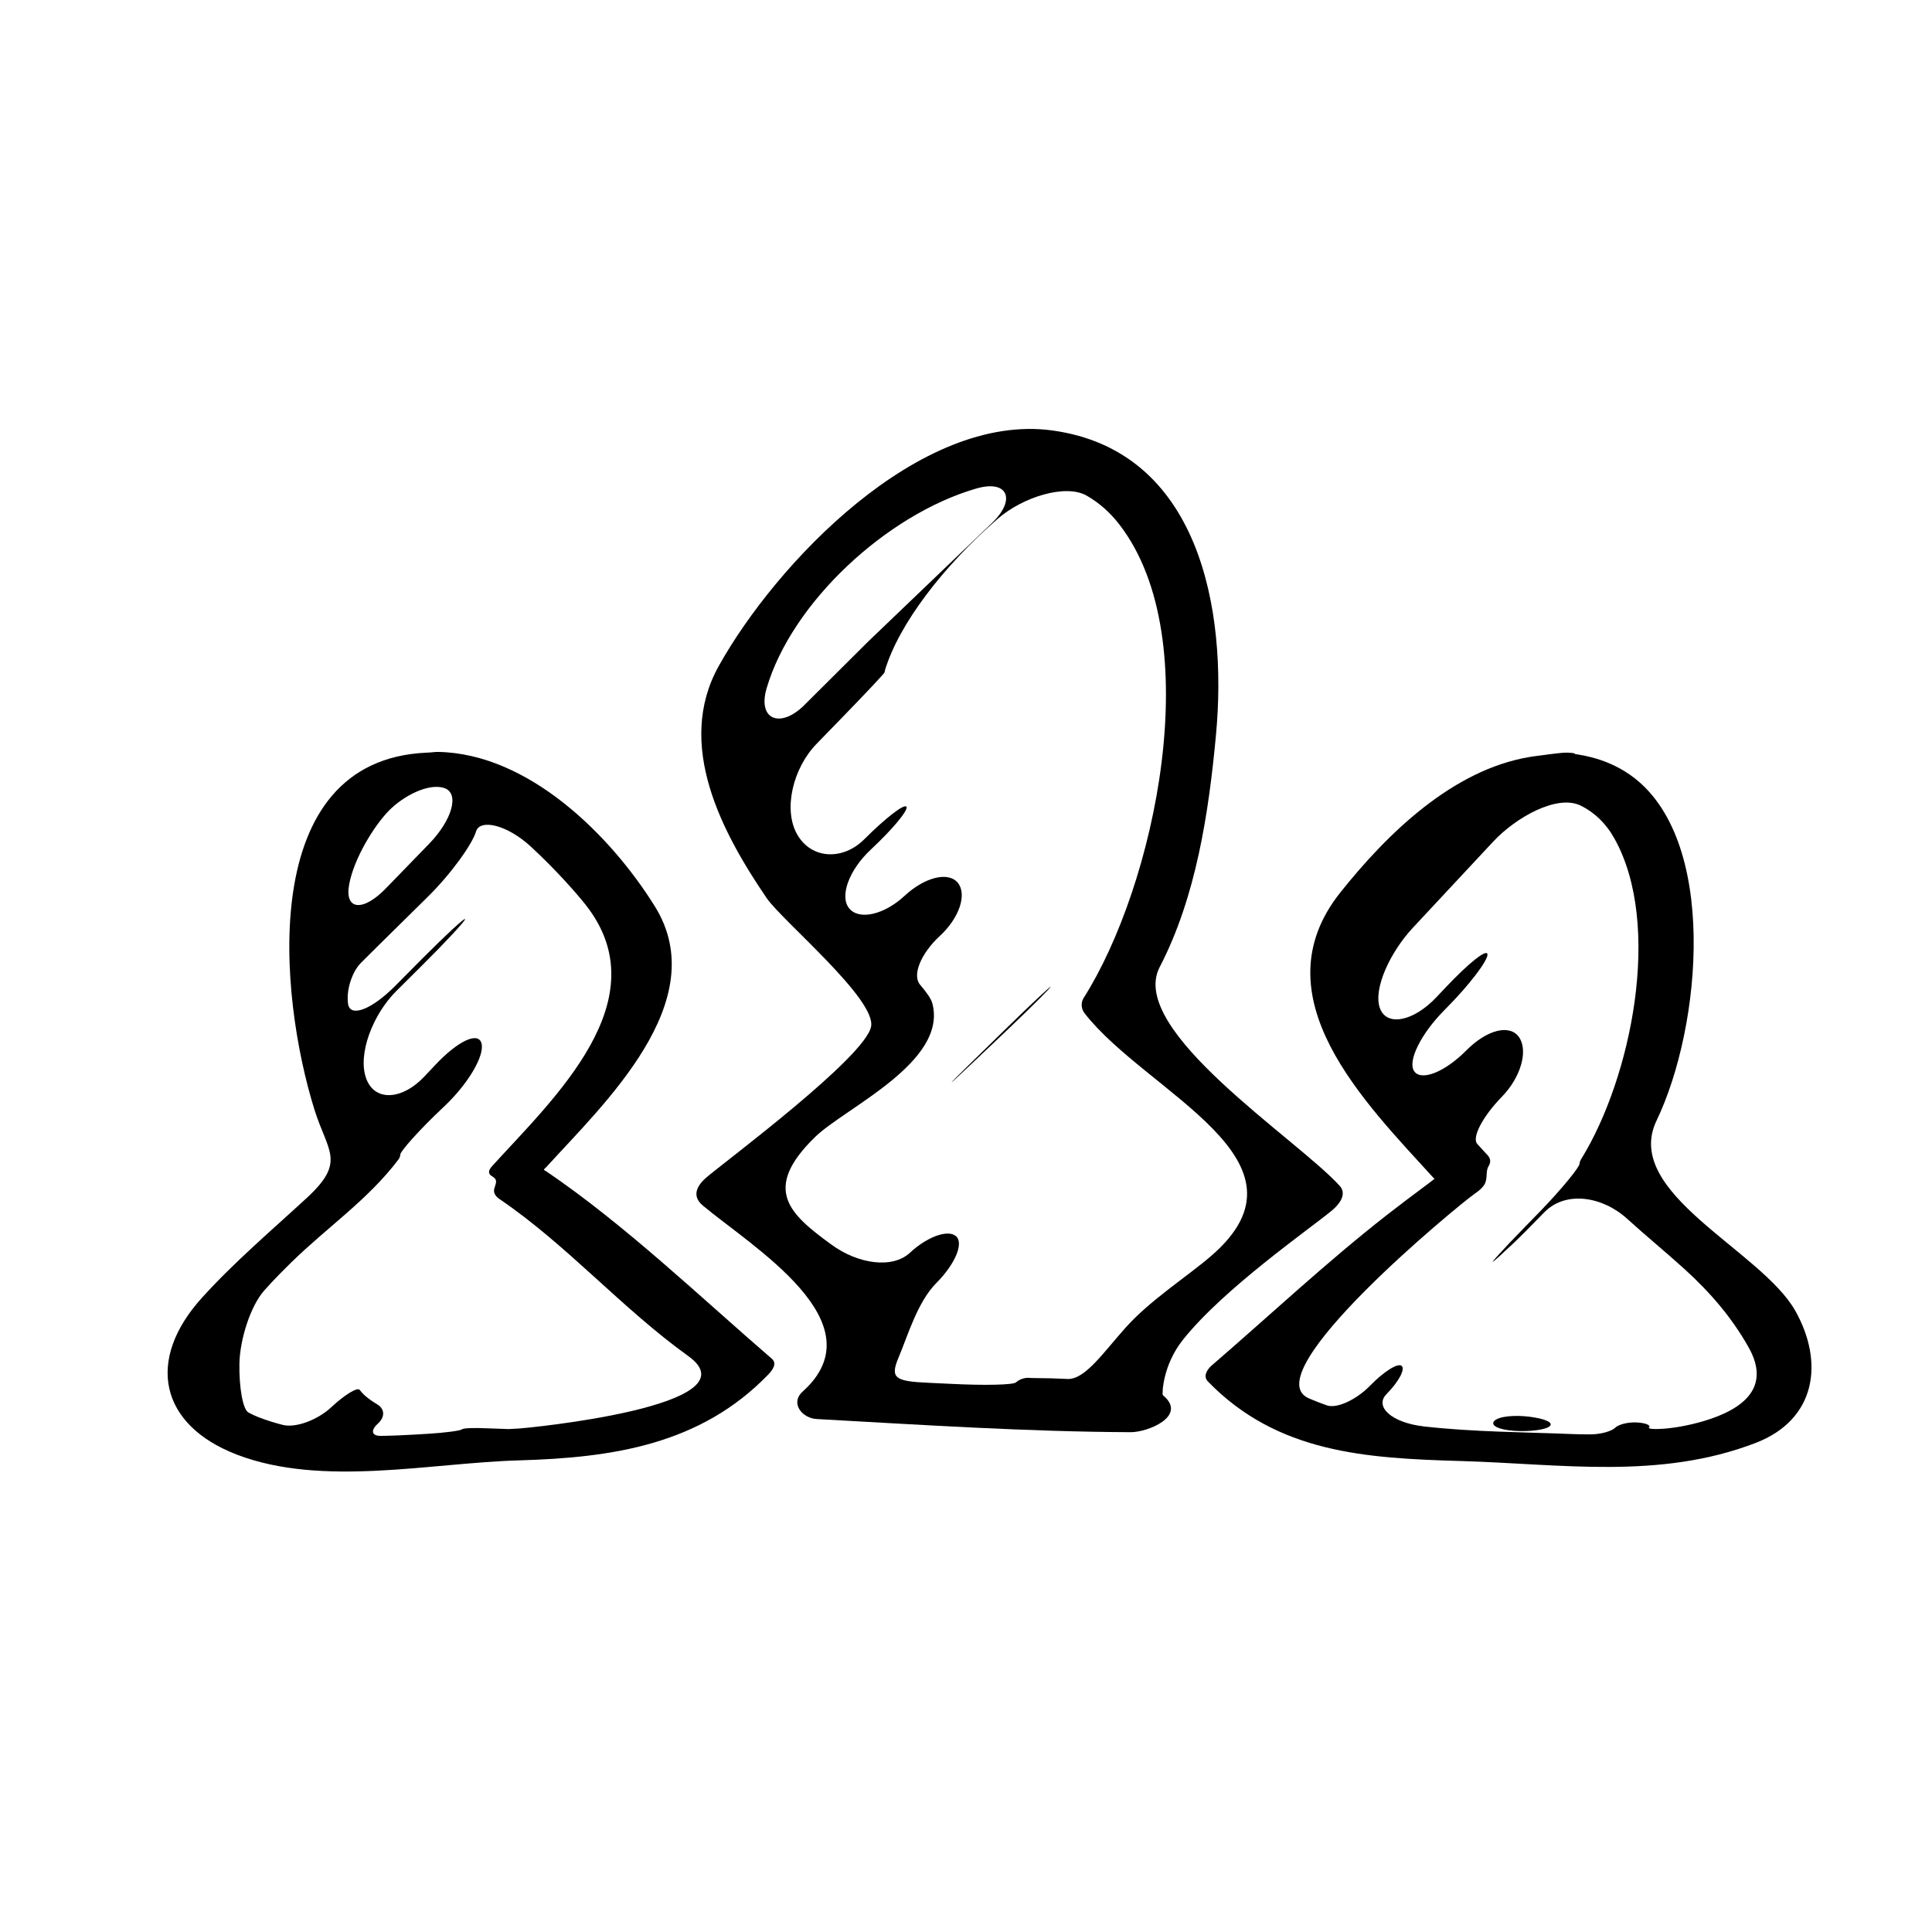 <?xml version="1.0" encoding="iso-8859-1"?>
<!-- Generator: Adobe Illustrator 17.0.2, SVG Export Plug-In . SVG Version: 6.00 Build 0)  -->
<!DOCTYPE svg PUBLIC "-//W3C//DTD SVG 1.1//EN" "http://www.w3.org/Graphics/SVG/1.1/DTD/svg11.dtd">
<svg version="1.1" id="Capa_1" xmlns="http://www.w3.org/2000/svg" xmlns:xlink="http://www.w3.org/1999/xlink" x="0px" y="0px"
	 width="64px" height="64px" viewBox="0 0 64 64" style="enable-background:new 0 0 64 64;" xml:space="preserve">
<g>
	<path d="M54.875,37.122c1.499-3.117,2.069-9.388-0.874-11.453c-0.904-0.634-1.849-0.674-1.829-0.695
		c0.021-0.021-0.171-0.056-0.425-0.035c-0.254,0.021-0.599,0.073-0.773,0.094c-0.102,0.012-0.208,0.027-0.314,0.045
		c-2.554,0.43-4.715,2.549-6.255,4.48c-2.757,3.455,0.826,6.978,3.083,9.463c0.009,0.009,0.021,0.016,0.033,0.021
		c0.021,0.01-0.704,0.524-1.575,1.203c-2.004,1.564-3.911,3.354-5.809,4.99c-0.145,0.126-0.294,0.352-0.125,0.526
		c2.299,2.372,5.233,2.547,8.375,2.637c3.331,0.096,6.581,0.626,9.768-0.598c2.011-0.771,2.277-2.673,1.317-4.377
		C58.34,41.414,53.725,39.518,54.875,37.122z M56.451,47.071c-1.058,0.316-1.902,0.296-1.827,0.221
		c0.076-0.076-0.099-0.153-0.39-0.171c-0.291-0.018-0.62,0.062-0.734,0.178c-0.115,0.114-0.479,0.216-0.814,0.217
		c-0.233,0-0.438-0.004-0.604-0.011c-1.599-0.065-3.275-0.067-4.907-0.252c-1.098-0.125-1.647-0.665-1.245-1.072
		c0.401-0.407,0.624-0.82,0.505-0.932c-0.119-0.112-0.585,0.175-1.043,0.647c-0.459,0.471-1.106,0.775-1.44,0.658
		c-0.201-0.071-0.399-0.147-0.595-0.232c-1.861-0.81,5.023-6.459,5.501-6.783c0.165-0.112,0.267-0.213,0.316-0.301
		c0.12-0.212,0.027-0.431,0.14-0.612c0.071-0.116,0.072-0.239-0.032-0.354c-0.114-0.126-0.228-0.25-0.344-0.375
		c-0.19-0.206,0.169-0.903,0.806-1.557c0.637-0.653,0.88-1.523,0.583-1.972c-0.298-0.449-1.058-0.273-1.757,0.432
		c-0.698,0.704-1.477,1.022-1.718,0.693c-0.24-0.328,0.215-1.244,0.992-2.028c0.021-0.021,0.041-0.042,0.062-0.063
		c0.777-0.784,1.381-1.583,1.369-1.786c-0.012-0.203-0.62,0.284-1.379,1.087c-0.106,0.112-0.212,0.224-0.318,0.336
		c-0.759,0.803-1.656,0.98-1.872,0.343c-0.216-0.638,0.346-1.843,1.099-2.651c0.891-0.954,1.775-1.903,2.655-2.847
		c0.753-0.808,2.121-1.581,2.905-1.196c0.442,0.218,0.825,0.571,1.114,1.087c1.604,2.868,0.555,7.939-1.094,10.611
		c-0.038,0.062-0.06,0.119-0.063,0.175c-0.006,0.104-0.575,0.82-1.346,1.611c-0.155,0.159-0.31,0.317-0.465,0.477
		c-0.771,0.791-1.222,1.294-1.013,1.116c0.126-0.105,0.249-0.216,0.367-0.333c0.454-0.404,0.872-0.848,1.299-1.28
		c0.709-0.717,1.924-0.52,2.74,0.224c0.624,0.567,1.281,1.104,1.897,1.663c0.842,0.766,1.559,1.59,2.122,2.59
		C58.667,45.944,57.775,46.675,56.451,47.071z"/>
	<path d="M6.696,42.983c-1.881,2.073-1.405,4.222,1.153,5.204c2.825,1.084,6.412,0.273,9.339,0.19
		c3.113-0.089,6.013-0.521,8.257-2.839c0.12-0.124,0.318-0.36,0.125-0.526c-2.395-2.067-4.867-4.44-7.479-6.214
		c-0.016-0.011-0.032-0.02-0.05-0.028c-0.028-0.013-0.025-0.037,0.005-0.061c0.018-0.016,0.035-0.03,0.05-0.047
		c1.88-2.071,5.559-5.487,3.596-8.639c-1.462-2.348-4.18-5.062-7.183-5.115c-0.105-0.002-0.193,0.017-0.295,0.02
		c-0.028,0.001-0.057,0.003-0.084,0.005c-5.654,0.248-4.891,8.073-3.71,11.836c0.44,1.398,1.048,1.712-0.261,2.917
		C8.979,40.774,7.775,41.793,6.696,42.983z M11.567,29.293c0.161-0.857,0.818-1.927,1.306-2.429
		c0.486-0.502,1.331-0.933,1.845-0.759c0.513,0.173,0.264,1.056-0.505,1.849c-0.476,0.49-0.951,0.98-1.427,1.471
		C12.018,30.219,11.406,30.151,11.567,29.293z M13.194,38.416c0.046-0.06,0.065-0.116,0.066-0.171
		c0.002-0.102,0.601-0.79,1.405-1.546c0.013-0.013,0.025-0.024,0.038-0.036c0.805-0.756,1.354-1.692,1.248-2.098
		c-0.106-0.405-0.785-0.084-1.541,0.722c-0.114,0.122-0.228,0.243-0.343,0.365c-0.756,0.805-1.675,0.846-1.945,0.05
		c-0.271-0.795,0.226-2.097,1.009-2.875c0.284-0.283,0.569-0.566,0.854-0.849c0.784-0.779,1.419-1.463,1.421-1.53
		c0.001-0.066-0.63,0.516-1.409,1.299c-0.303,0.306-0.607,0.611-0.909,0.916c-0.779,0.784-1.489,1.052-1.558,0.593
		c-0.068-0.459,0.136-1.069,0.424-1.357c0.174-0.174,0.348-0.348,0.522-0.52c0.562-0.555,1.125-1.11,1.688-1.664
		c0.787-0.775,1.483-1.755,1.606-2.173c0.124-0.418,1.015-0.238,1.825,0.512c0.815,0.754,1.481,1.512,1.787,1.896
		c2.524,3.163-1.057,6.451-3.083,8.682c-0.139,0.152-0.121,0.259-0.01,0.326c0.184,0.11,0.165,0.175,0.09,0.402
		c-0.04,0.123,0.003,0.249,0.171,0.363c2.231,1.515,4.04,3.611,6.248,5.197c2.312,1.661-5.428,2.396-5.602,2.401
		c-0.113,0.003-0.227,0.014-0.34,0.019c-0.243-0.008-0.489-0.016-0.733-0.026c-0.404-0.018-0.771-0.01-0.82,0.035
		c-0.049,0.044-0.55,0.112-1.119,0.147c-0.343,0.022-0.686,0.04-1.029,0.055c-0.182,0.007-0.363,0.012-0.544,0.014
		c-0.3,0.004-0.342-0.182-0.094-0.405c0.248-0.225,0.227-0.492-0.024-0.641c-0.156-0.093-0.3-0.194-0.428-0.309
		c-0.058-0.055-0.106-0.111-0.15-0.168c-0.075-0.098-0.496,0.159-0.943,0.576c-0.447,0.417-1.175,0.696-1.613,0.582
		c-0.262-0.068-0.523-0.148-0.781-0.248c-0.13-0.05-0.245-0.104-0.35-0.162c-0.186-0.104-0.311-0.844-0.297-1.622
		c0.016-0.779,0.354-1.891,0.827-2.424c0.349-0.393,0.682-0.719,0.896-0.93C10.825,40.667,12.201,39.733,13.194,38.416z"/>
	<path d="M40.28,24.357c0.393-4.197-0.563-9.427-5.416-10.097c-4.413-0.609-9.167,4.418-11.054,7.802
		c-1.453,2.605,0.112,5.524,1.585,7.686c0.513,0.753,3.643,3.353,3.46,4.262c-0.206,1.025-4.855,4.479-5.451,4.992
		c-0.323,0.278-0.498,0.618-0.121,0.934c1.631,1.366,5.84,3.88,3.311,6.157c-0.438,0.393-0.011,0.888,0.455,0.914
		c3.461,0.191,6.945,0.421,10.412,0.436c0.554,0.002,1.859-0.522,1.096-1.196c-0.014-0.012-0.026-0.023-0.039-0.035
		c-0.021-0.019-0.017-0.972,0.672-1.835c1.357-1.701,4.172-3.649,4.933-4.279c0.217-0.179,0.516-0.528,0.258-0.813
		c-1.418-1.566-7.049-5.162-5.965-7.249C39.623,29.715,40.041,26.921,40.28,24.357z M25.397,22.794
		c0.834-2.827,3.958-5.741,6.937-6.609c1.06-0.309,1.329,0.37,0.531,1.135c-1.109,1.064-2.457,2.354-4.105,3.931
		c-0.714,0.711-1.419,1.413-2.118,2.108C25.859,24.139,25.084,23.854,25.397,22.794z M35.925,33.561
		c2.054,2.651,7.884,4.882,4.183,8.055c-0.796,0.683-2.005,1.45-2.824,2.367c-0.736,0.823-1.346,1.726-1.924,1.697
		c-0.384-0.019-0.735-0.029-1.047-0.029c-0.08,0-0.164-0.004-0.248-0.008c-0.136-0.007-0.317,0.061-0.406,0.148
		c-0.088,0.088-1.054,0.107-2.156,0.051c-0.249-0.012-0.498-0.024-0.746-0.035c-1.104-0.05-1.282-0.15-0.99-0.839
		c0.292-0.688,0.623-1.836,1.248-2.464c0.626-0.628,0.919-1.324,0.653-1.554c-0.266-0.23-0.95,0.014-1.525,0.549
		c-0.575,0.535-1.712,0.381-2.604-0.272c-1.363-0.996-2.332-1.821-0.533-3.567c0.99-0.962,4.399-2.48,3.878-4.427
		c-0.04-0.149-0.197-0.37-0.406-0.614c-0.266-0.311,0.018-1.025,0.66-1.619c0.643-0.594,0.9-1.374,0.592-1.755
		c-0.31-0.381-1.091-0.195-1.764,0.43c-0.673,0.625-1.502,0.819-1.834,0.418c-0.331-0.4-0.004-1.278,0.712-1.947
		c0.717-0.669,1.246-1.303,1.184-1.419c-0.062-0.117-0.686,0.363-1.396,1.073c-0.71,0.711-1.756,0.669-2.227-0.163
		c-0.47-0.832-0.129-2.2,0.641-2.992c0.284-0.293,0.569-0.586,0.854-0.879c0.77-0.792,1.4-1.461,1.404-1.496
		c0.002-0.021,0.006-0.042,0.011-0.064c0.456-1.519,1.916-3.435,3.732-5.017c0.833-0.726,2.255-1.169,2.951-0.77
		c0.399,0.229,0.765,0.544,1.082,0.955c2.954,3.823,1.168,11.986-1.184,15.687C35.799,33.214,35.816,33.422,35.925,33.561z"/>
	<path d="M49.506,47.065c-0.157,0.152,0.138,0.299,0.661,0.333c0.524,0.034,1.05-0.036,1.174-0.158
		c0.124-0.123-0.177-0.245-0.667-0.308C50.184,46.869,49.664,46.912,49.506,47.065z"/>
	<path d="M32.104,35.269c-0.79,0.772-0.778,0.785,0.024,0.025c0.42-0.397,0.838-0.794,1.254-1.189
		c0.801-0.762,1.434-1.396,1.419-1.413c-0.016-0.017-0.668,0.594-1.458,1.366C32.93,34.462,32.517,34.866,32.104,35.269z"/>
</g>
</svg>

